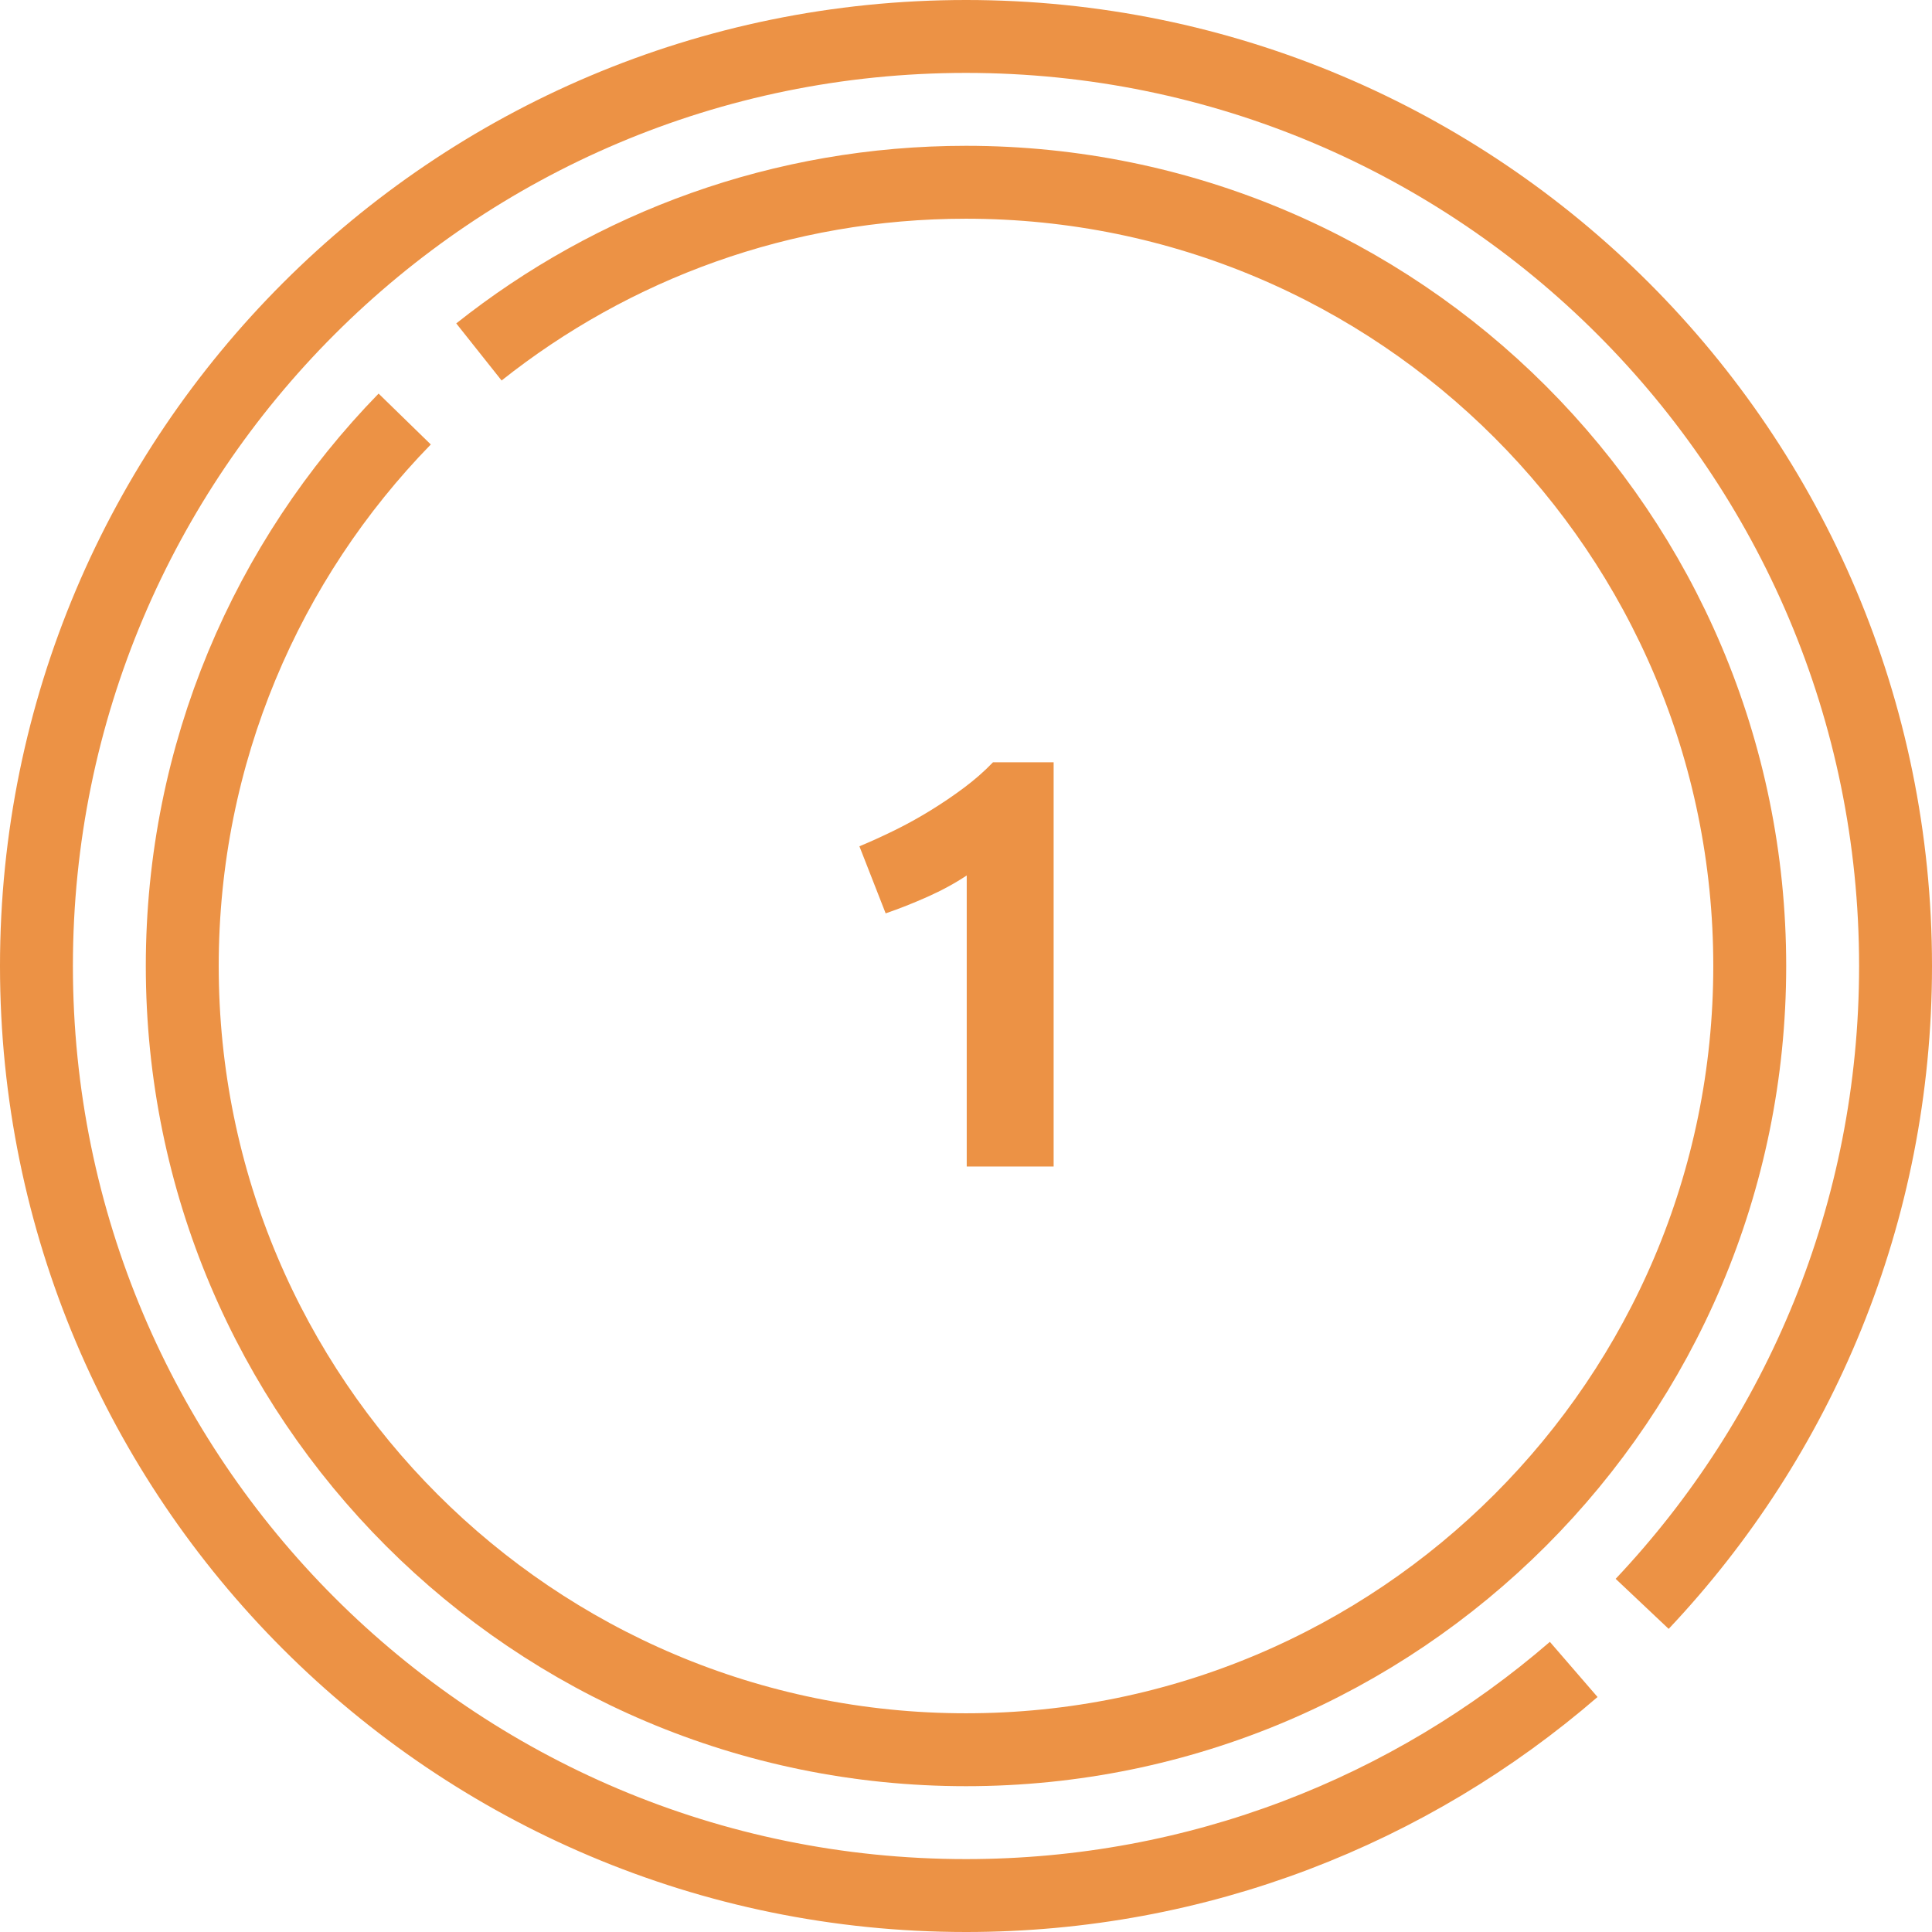 <svg xmlns="http://www.w3.org/2000/svg" xmlns:xlink="http://www.w3.org/1999/xlink" width="53px" height="53px" viewBox="0 0 53 53"><title>progress/progress_orange_1</title><defs><filter id="filter-1"></filter></defs><g id="Assets-@-style" stroke="none" stroke-width="1" fill="none" fill-rule="evenodd"><g id="icons" transform="translate(-148, -6916)"><g id="Group" transform="translate(149, 6917)" filter="url(#filter-1)"><g><g id="Group-5" stroke="#EC9245" stroke-width="2"><path d="M44.049,42.998 C48.359,38.432 51,32.274 51,25.5 C51,11.417 39.583,0 25.5,0 C11.417,0 -0,11.417 -0,25.5 C-0,39.583 11.417,51 25.5,51 C31.873,51 37.7,48.662 42.171,44.797" id="Stroke-1"></path><path d="M10.102,10.495 C6.327,14.369 4,19.663 4,25.5 C4,37.374 13.626,47 25.5,47 C37.374,47 47,37.374 47,25.5 C47,13.626 37.374,4 25.5,4 C20.451,4 15.807,5.741 12.138,8.655" id="Stroke-3"></path></g><path d="M27.904,31 L27.904,19.912 L26.24,19.912 C26.005,20.157 25.741,20.389 25.448,20.608 C25.155,20.827 24.848,21.035 24.528,21.232 C24.208,21.429 23.88,21.611 23.544,21.776 C23.208,21.941 22.885,22.088 22.576,22.216 L22.576,22.216 L23.296,24.056 C23.669,23.928 24.053,23.776 24.448,23.6 C24.843,23.424 25.2,23.229 25.52,23.016 L25.52,23.016 L25.52,31 L27.904,31 Z" id="1" fill="#EC9245" fill-rule="nonzero"></path></g></g></g></g></svg>